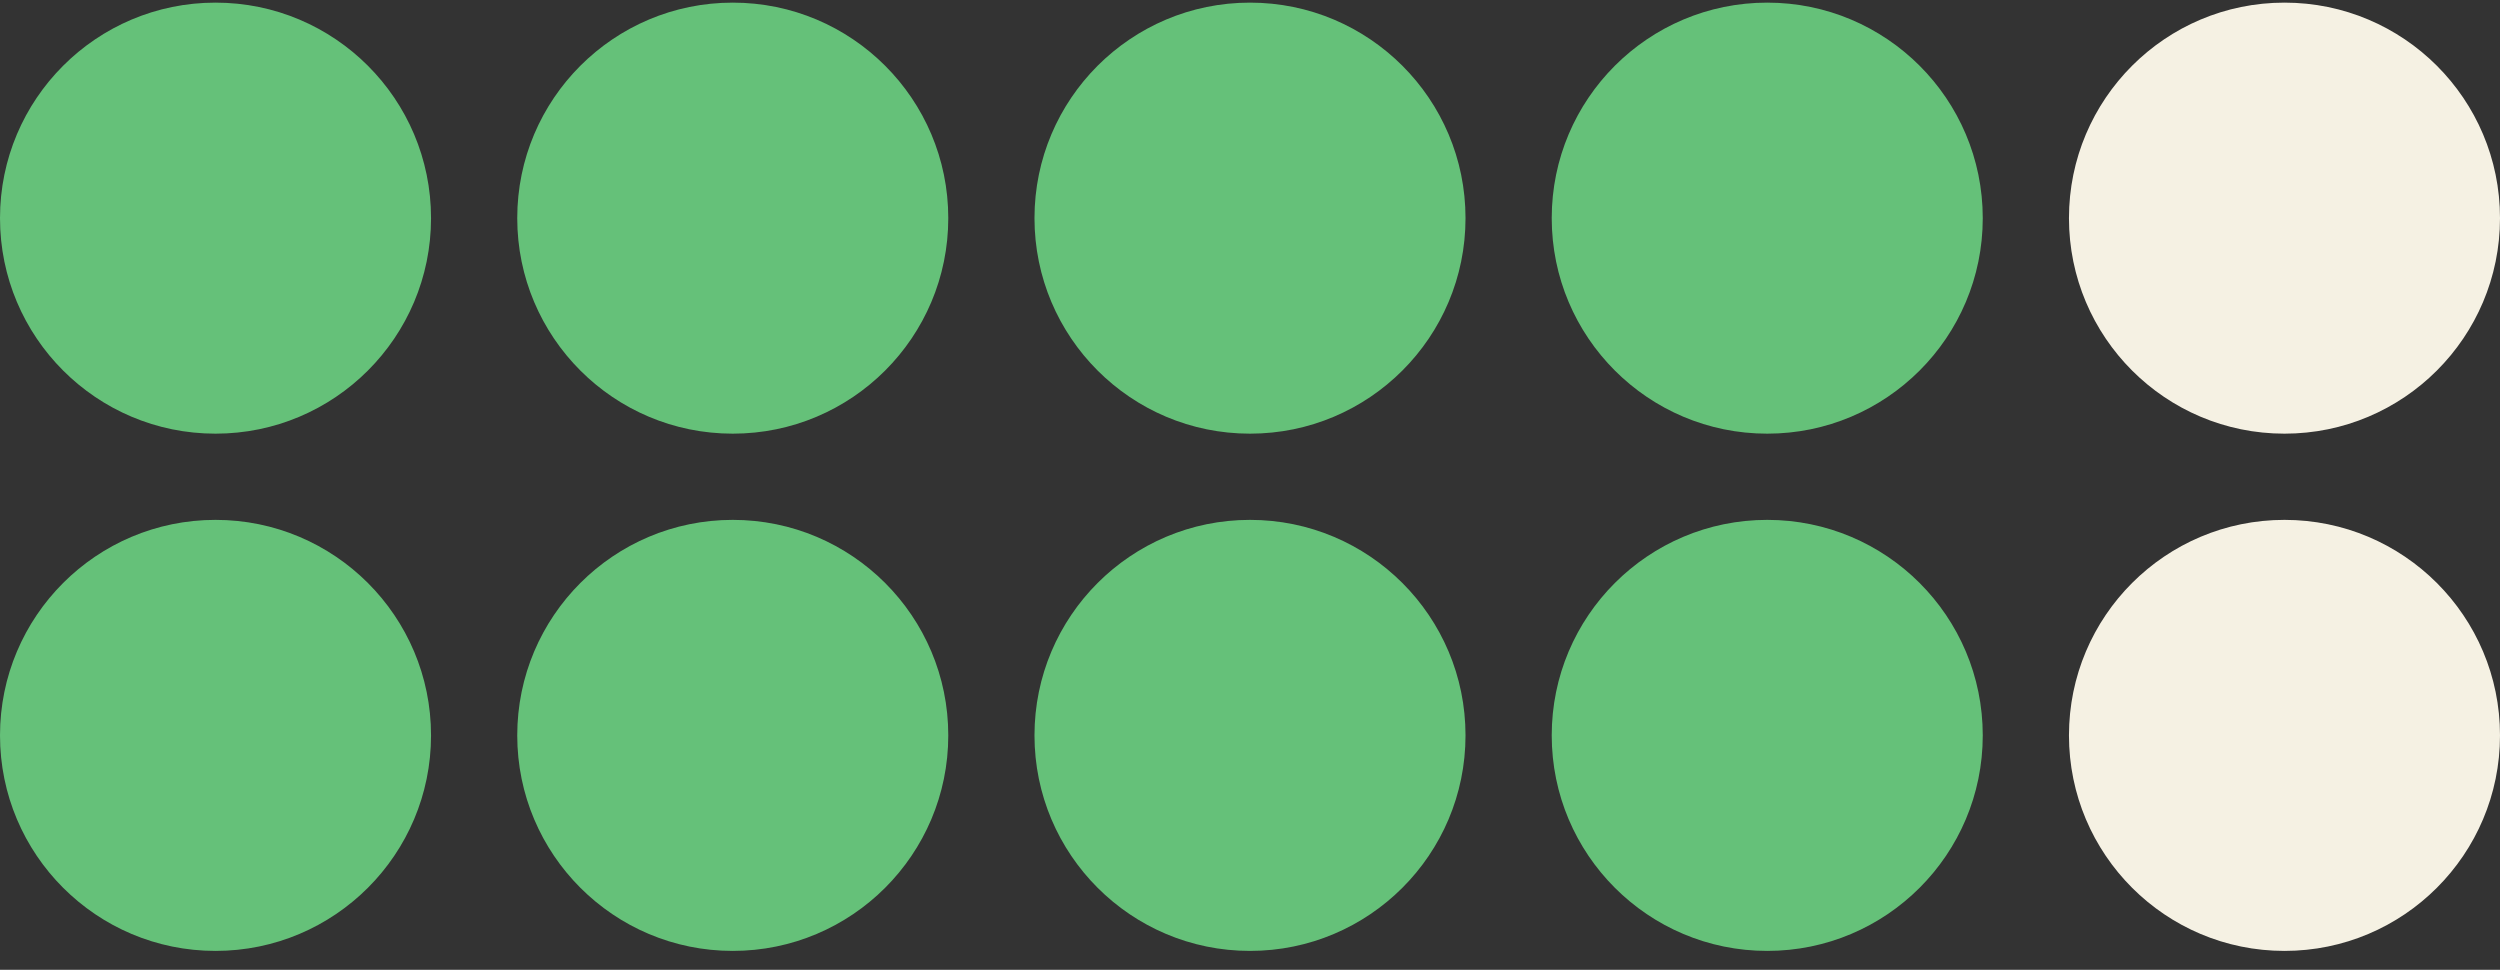 <?xml version="1.0" encoding="UTF-8"?> <svg xmlns="http://www.w3.org/2000/svg" width="116" height="45" viewBox="0 0 116 45" fill="none"><rect x="0" y="0" width="116" height="45" fill="#333333" stroke="none"/><circle cx="10" cy="10.122" r="10" fill="#65C179"></circle><circle cx="10" cy="34.122" r="10" fill="#65C179"></circle><circle cx="34" cy="10.122" r="10" fill="#65C179"></circle><circle cx="34" cy="34.122" r="10" fill="#65C179"></circle><circle cx="58" cy="10.122" r="10" fill="#65C179"></circle><circle cx="58" cy="34.122" r="10" fill="#65C179"></circle><circle cx="82" cy="10.122" r="10" fill="#65C179"></circle><circle cx="82" cy="34.122" r="10" fill="#65C179"></circle><circle cx="106" cy="10.122" r="10" fill="#F5F1E3"></circle><circle cx="106" cy="34.122" r="10" fill="#F5F1E3"></circle></svg> 